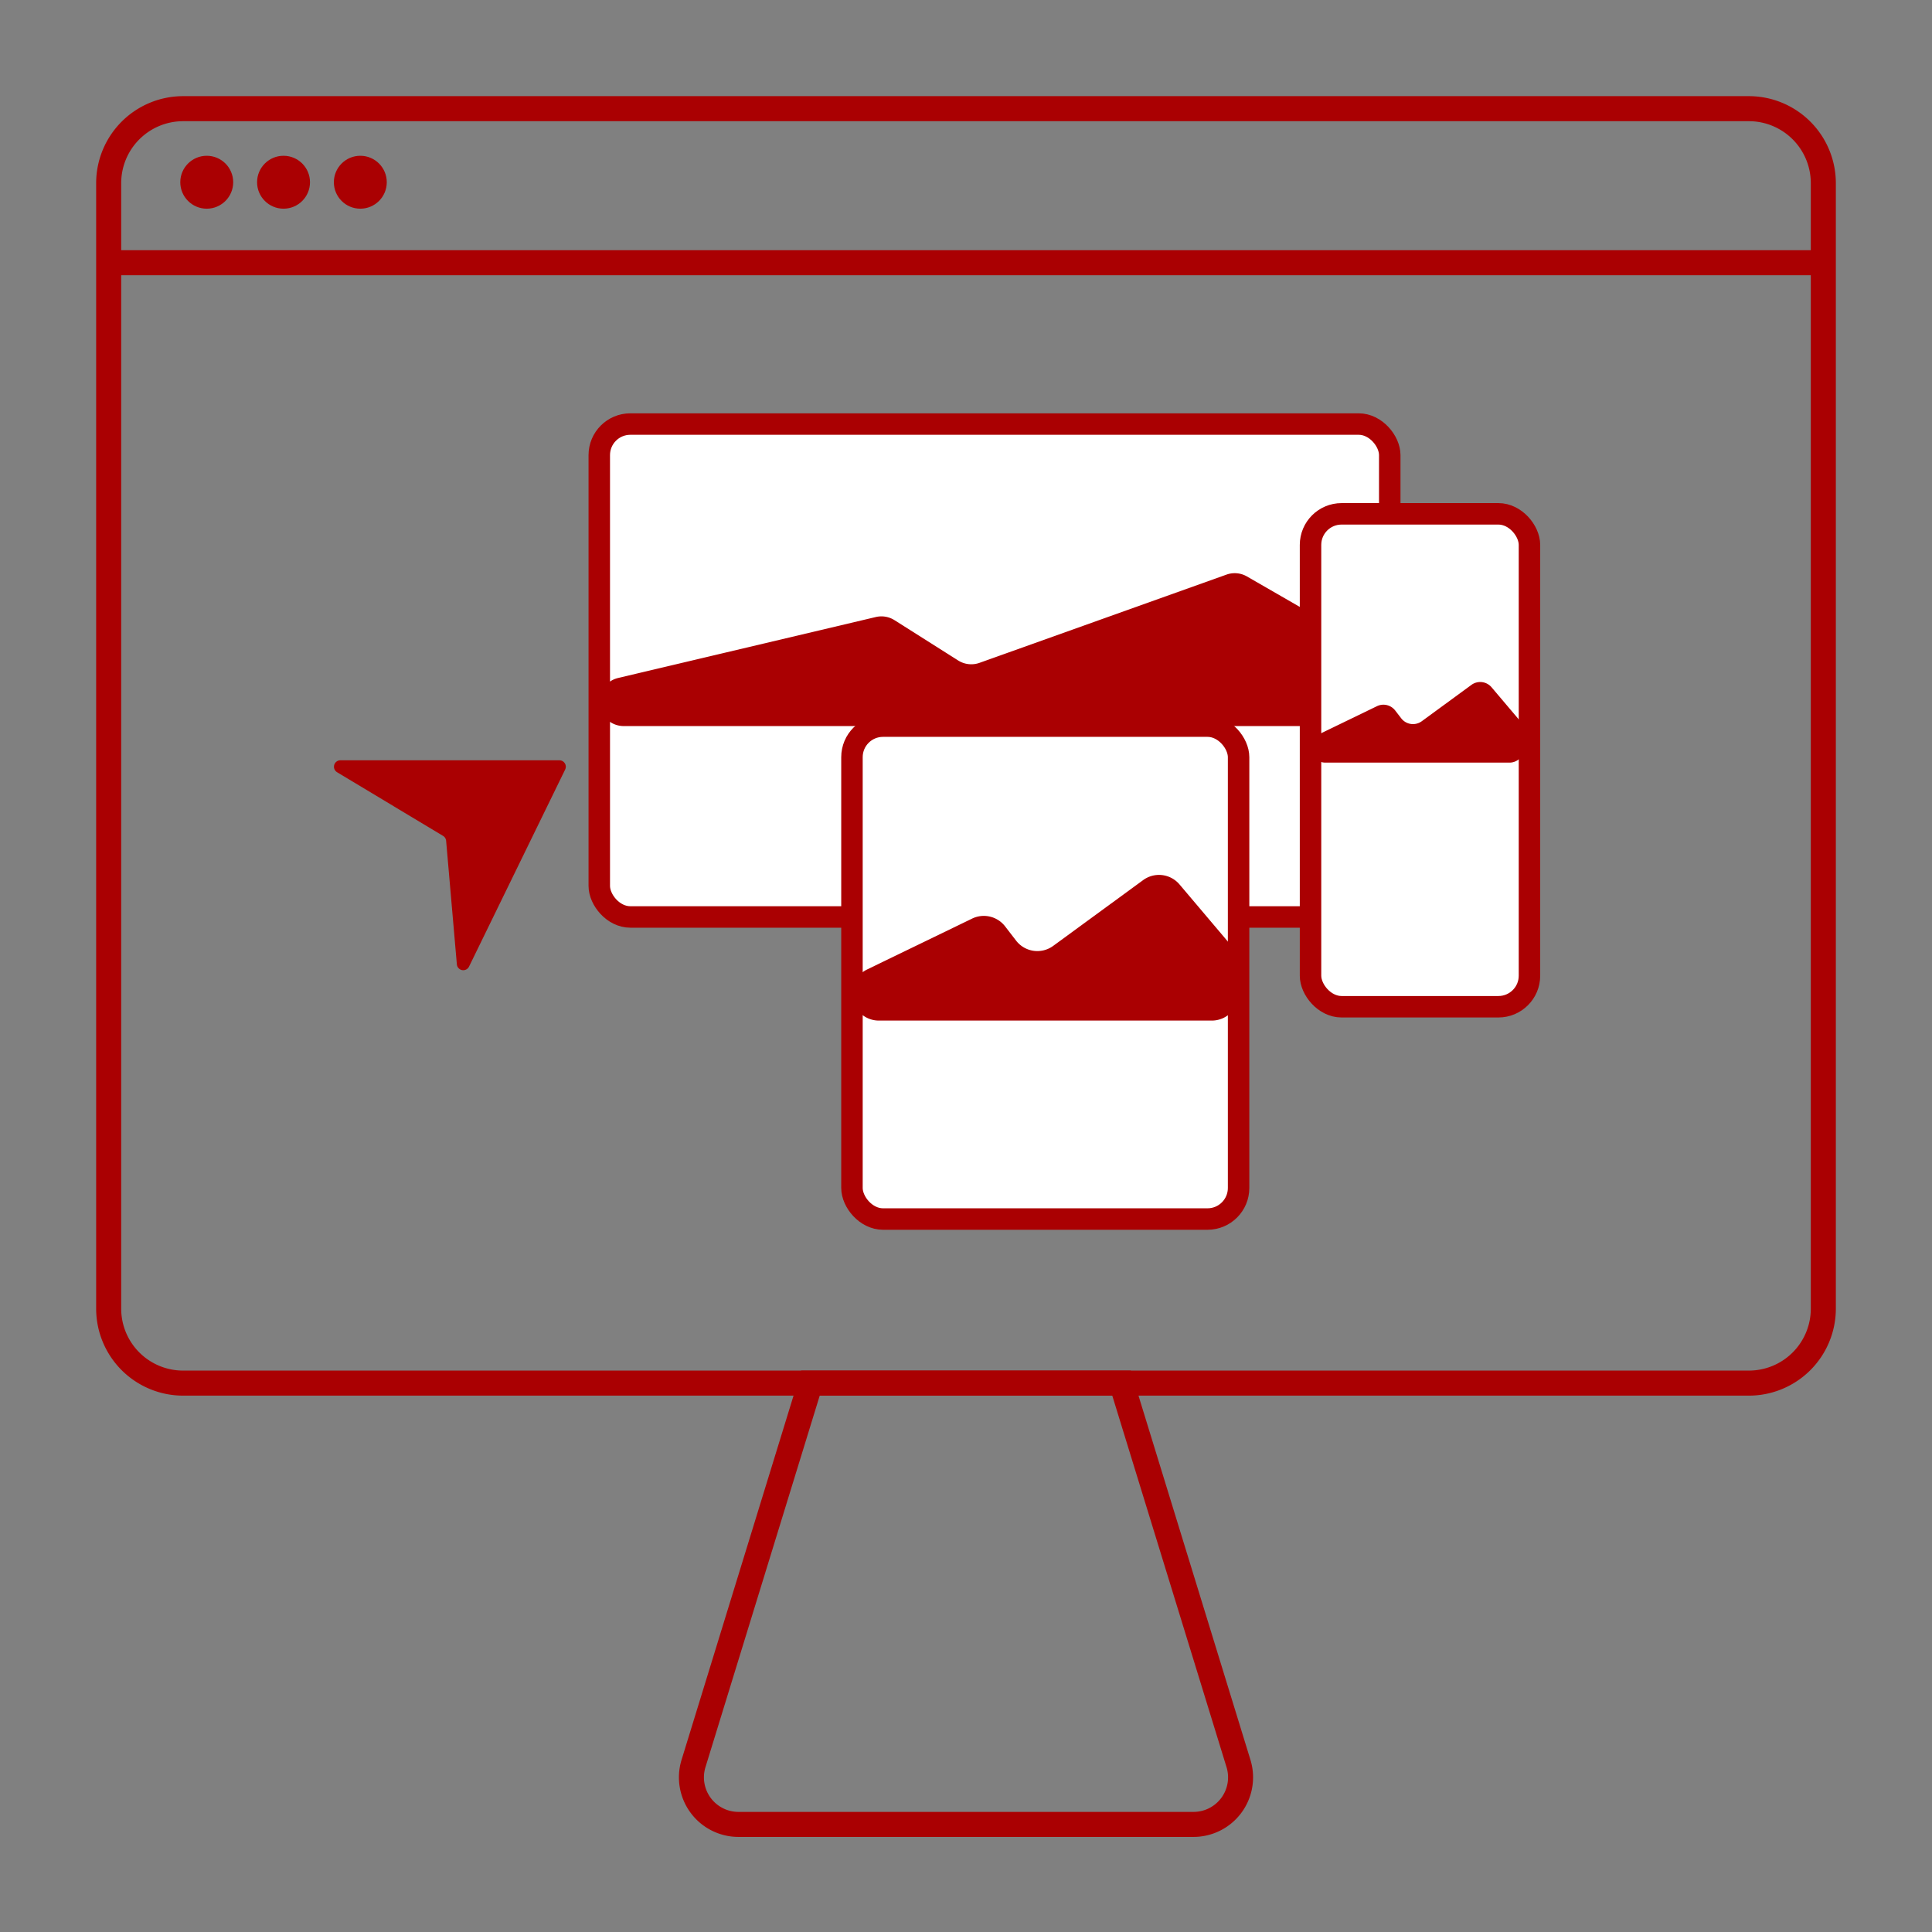 <svg id="Layer_1" data-name="Layer 1" xmlns="http://www.w3.org/2000/svg" viewBox="0 0 1080 1080"><rect x="0" y="0" width="1080" height="1080" fill="#808080" stroke="none"/><defs><style>.cls-1{fill:#aa0002;}.cls-2{fill:#fff;stroke:#aa0002;stroke-miterlimit:10;stroke-width:12px;}</style></defs><path class="cls-1" d="M977.66,780.17H102.34a48.64,48.64,0,0,1-48.59-48.58V102.34a48.65,48.65,0,0,1,48.59-48.59H977.66a48.65,48.65,0,0,1,48.59,48.59V731.59A48.64,48.64,0,0,1,977.66,780.17ZM102.34,67.75a34.63,34.63,0,0,0-34.59,34.59V731.59a34.62,34.62,0,0,0,34.59,34.58H977.66a34.62,34.62,0,0,0,34.59-34.58V102.34a34.63,34.63,0,0,0-34.59-34.59Z"/><path class="cls-1" d="M667.18,1026.85H412.82A33.3,33.3,0,0,1,381,983.75l66.9-217.58H632.12L699,983.75a33.3,33.3,0,0,1-31.84,43.1ZM458.23,780.17,394.36,987.86a19.31,19.31,0,0,0,18.46,25H667.18a19.31,19.31,0,0,0,18.46-25L621.77,780.17Z"/><circle class="cls-1" cx="115.57" cy="101.87" r="14.79"/><circle class="cls-1" cx="158.5" cy="101.87" r="14.79"/><circle class="cls-1" cx="201.42" cy="101.87" r="14.79"/><rect class="cls-1" x="60.75" y="139.86" width="958.49" height="14"/><rect class="cls-2" x="335" y="237.05" width="441.88" height="275.54" rx="17.36"/><rect class="cls-2" x="476.25" y="405.91" width="216.13" height="275.54" rx="17.36"/><path class="cls-1" d="M255.39,539.08l-6-69.05a3.59,3.59,0,0,0-1.73-2.77l-59.24-35.59a3.59,3.59,0,0,1,1.85-6.66H312.71a3.59,3.59,0,0,1,3.22,5.16h0L262.19,540.34A3.59,3.59,0,0,1,255.39,539.08Z"/><path class="cls-1" d="M345.51,379l144-34.06A13.67,13.67,0,0,1,500,346.66l35.64,22.56a13.7,13.7,0,0,0,11.9,1.32l138.06-49.32a13.64,13.64,0,0,1,11.41,1l74,42.64a13.65,13.65,0,0,1,6.83,11.83v15.54a13.65,13.65,0,0,1-13.65,13.65H348.66A13.66,13.66,0,0,1,335,392.26h0A13.66,13.66,0,0,1,345.51,379Z"/><path class="cls-1" d="M484.72,541.94l58.68-28.43a15,15,0,0,1,18.46,4.34l6.1,7.91a15,15,0,0,0,20.78,3L639,492a15,15,0,0,1,20.36,2.41l29.5,34.85a15,15,0,0,1,3.57,9.71v16.54a15,15,0,0,1-15,15H491.28a15,15,0,0,1-15-15h0A15,15,0,0,1,484.72,541.94Z"/><rect class="cls-2" x="732.59" y="287.24" width="122.39" height="275.54" rx="17.36"/><path class="cls-1" d="M737.28,410.48l32.43-15.71a8.3,8.3,0,0,1,10.21,2.4l3.37,4.37a8.31,8.31,0,0,0,11.49,1.63l27.76-20.32a8.32,8.32,0,0,1,11.25,1.34l16.31,19.26a8.31,8.31,0,0,1,2,5.37V418a8.31,8.31,0,0,1-8.31,8.31H740.9a8.31,8.31,0,0,1-8.31-8.31h0A8.32,8.32,0,0,1,737.28,410.48Z"/></svg>
